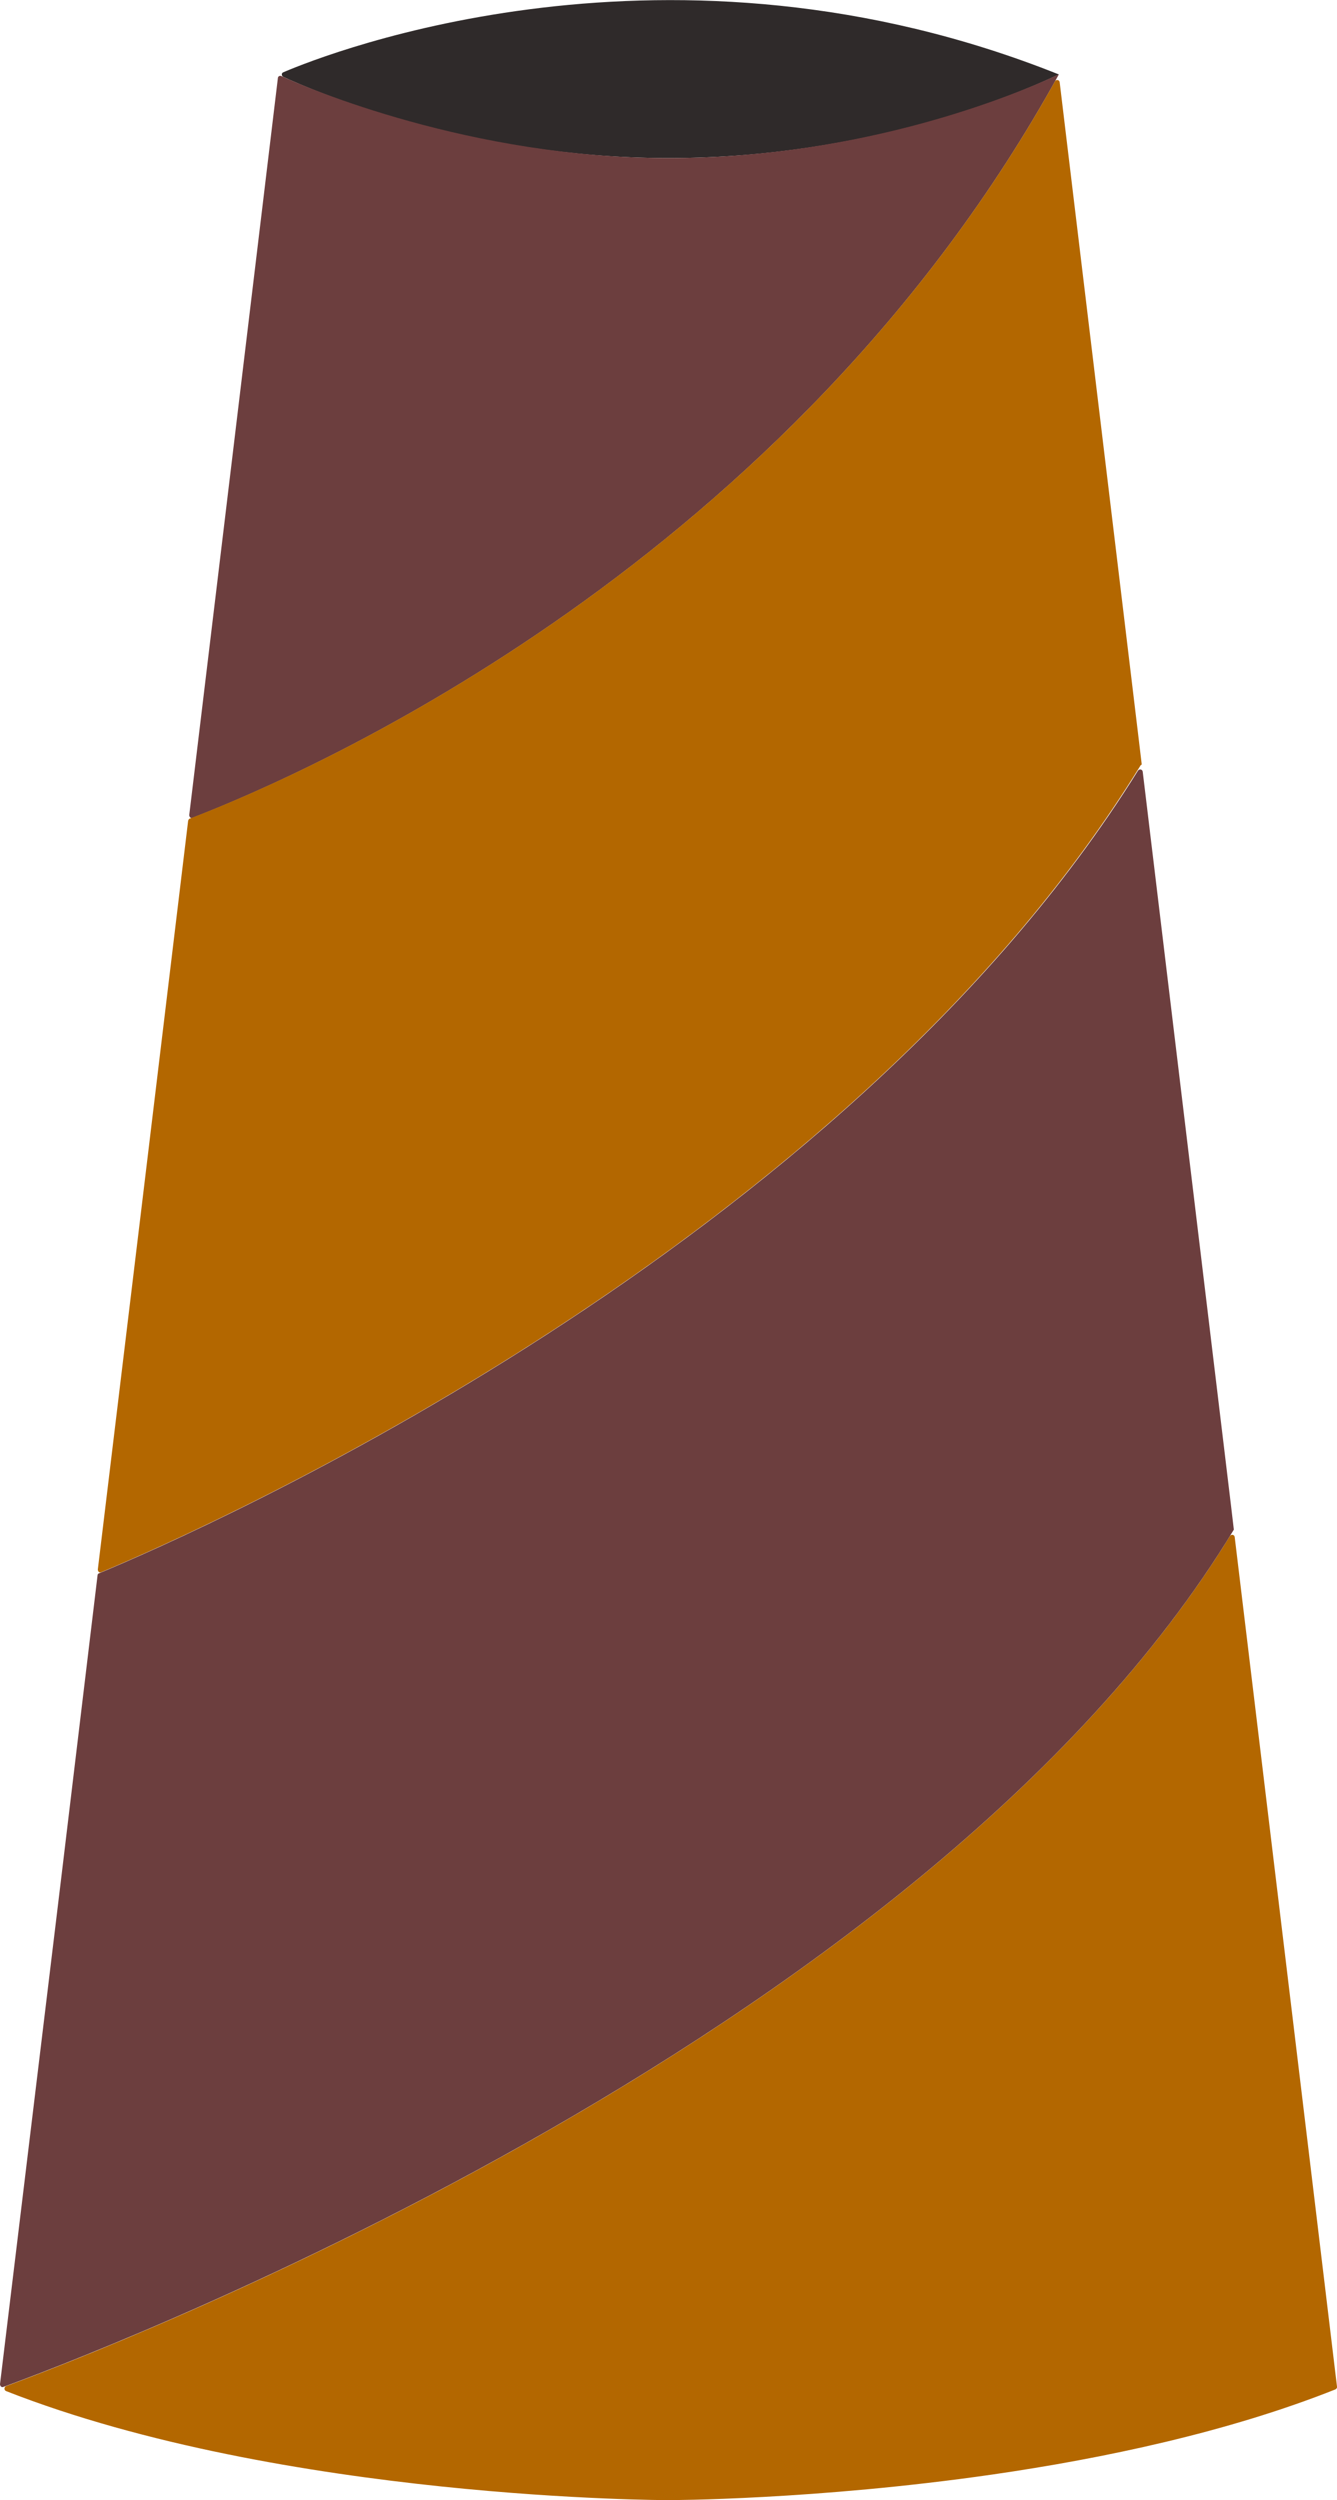 <?xml version="1.0" encoding="UTF-8"?>
<svg id="Calque_2" data-name="Calque 2" xmlns="http://www.w3.org/2000/svg" viewBox="0 0 47.97 89.67">
  <defs>
    <style>
      .cls-1 {
        fill: #6c3e3e;
      }

      .cls-2 {
        fill: #b36700;
      }

      .cls-3 {
        fill: #2f2a2a;
      }
    </style>
  </defs>
  <g id="Composants_portefolio">
    <g id="Fumees_refonte">
      <g id="cheminee">
        <path class="cls-3" d="M37.75,2.78c.15-.07.24-.11.24-.11-13.96-5.58-26.18-.78-27.82-.08-.08.03-.08.13,0,.17,1.06.49,6.63,2.91,13.82,2.91s12.6-2.35,13.76-2.89Z"/>
        <path class="cls-1" d="M37.98,2.67s-.09.04-.24.11c-1.16.53-6.67,2.89-13.76,2.89s-13-2.53-13.88-2.94c-.06-.03-.13.01-.13.07l-1.67,13.89-1.51,12.54c0,.07.05.13.12.1,4.14-1.6,21.44-9.14,31.08-26.66Z"/>
        <path class="cls-2" d="M47.09,78.28l-2.79-23.15c-.01-.09-.12-.11-.17-.04C32.94,73.27,3.17,84.5.22,85.58c-.08.03-.08.15,0,.18,9.98,3.91,23.76,3.91,23.76,3.91,0,0,5.26,0,11.64-.92,4-.58,8.44-1.52,12.29-3.05.04-.02.07-.06.06-.1l-.88-7.32Z"/>
        <path class="cls-2" d="M40.95,27.44s.02-.04.01-.06l-.14-1.17-2.8-23.26c-.01-.09-.13-.11-.17-.03C28.11,20.39,10.77,27.85,6.81,29.36c-.03.01-.05.04-.06.08l-1.61,13.36-1.63,13.49c0,.07.05.13.12.1,4.1-1.72,26.76-11.82,37.3-28.95Z"/>
        <path class="cls-1" d="M44.27,54.87l-.11-.93-3.16-26.26c-.01-.09-.12-.11-.17-.04C30.14,44.78,7.37,54.84,3.55,56.43c-.03.01-.05.04-.05.07l-1.34,11.16L0,85.51c0,.07.06.13.12.1,2.33-.85,32.93-12.21,44.15-30.75Z"/>
      </g>
    </g>
  </g>
</svg>